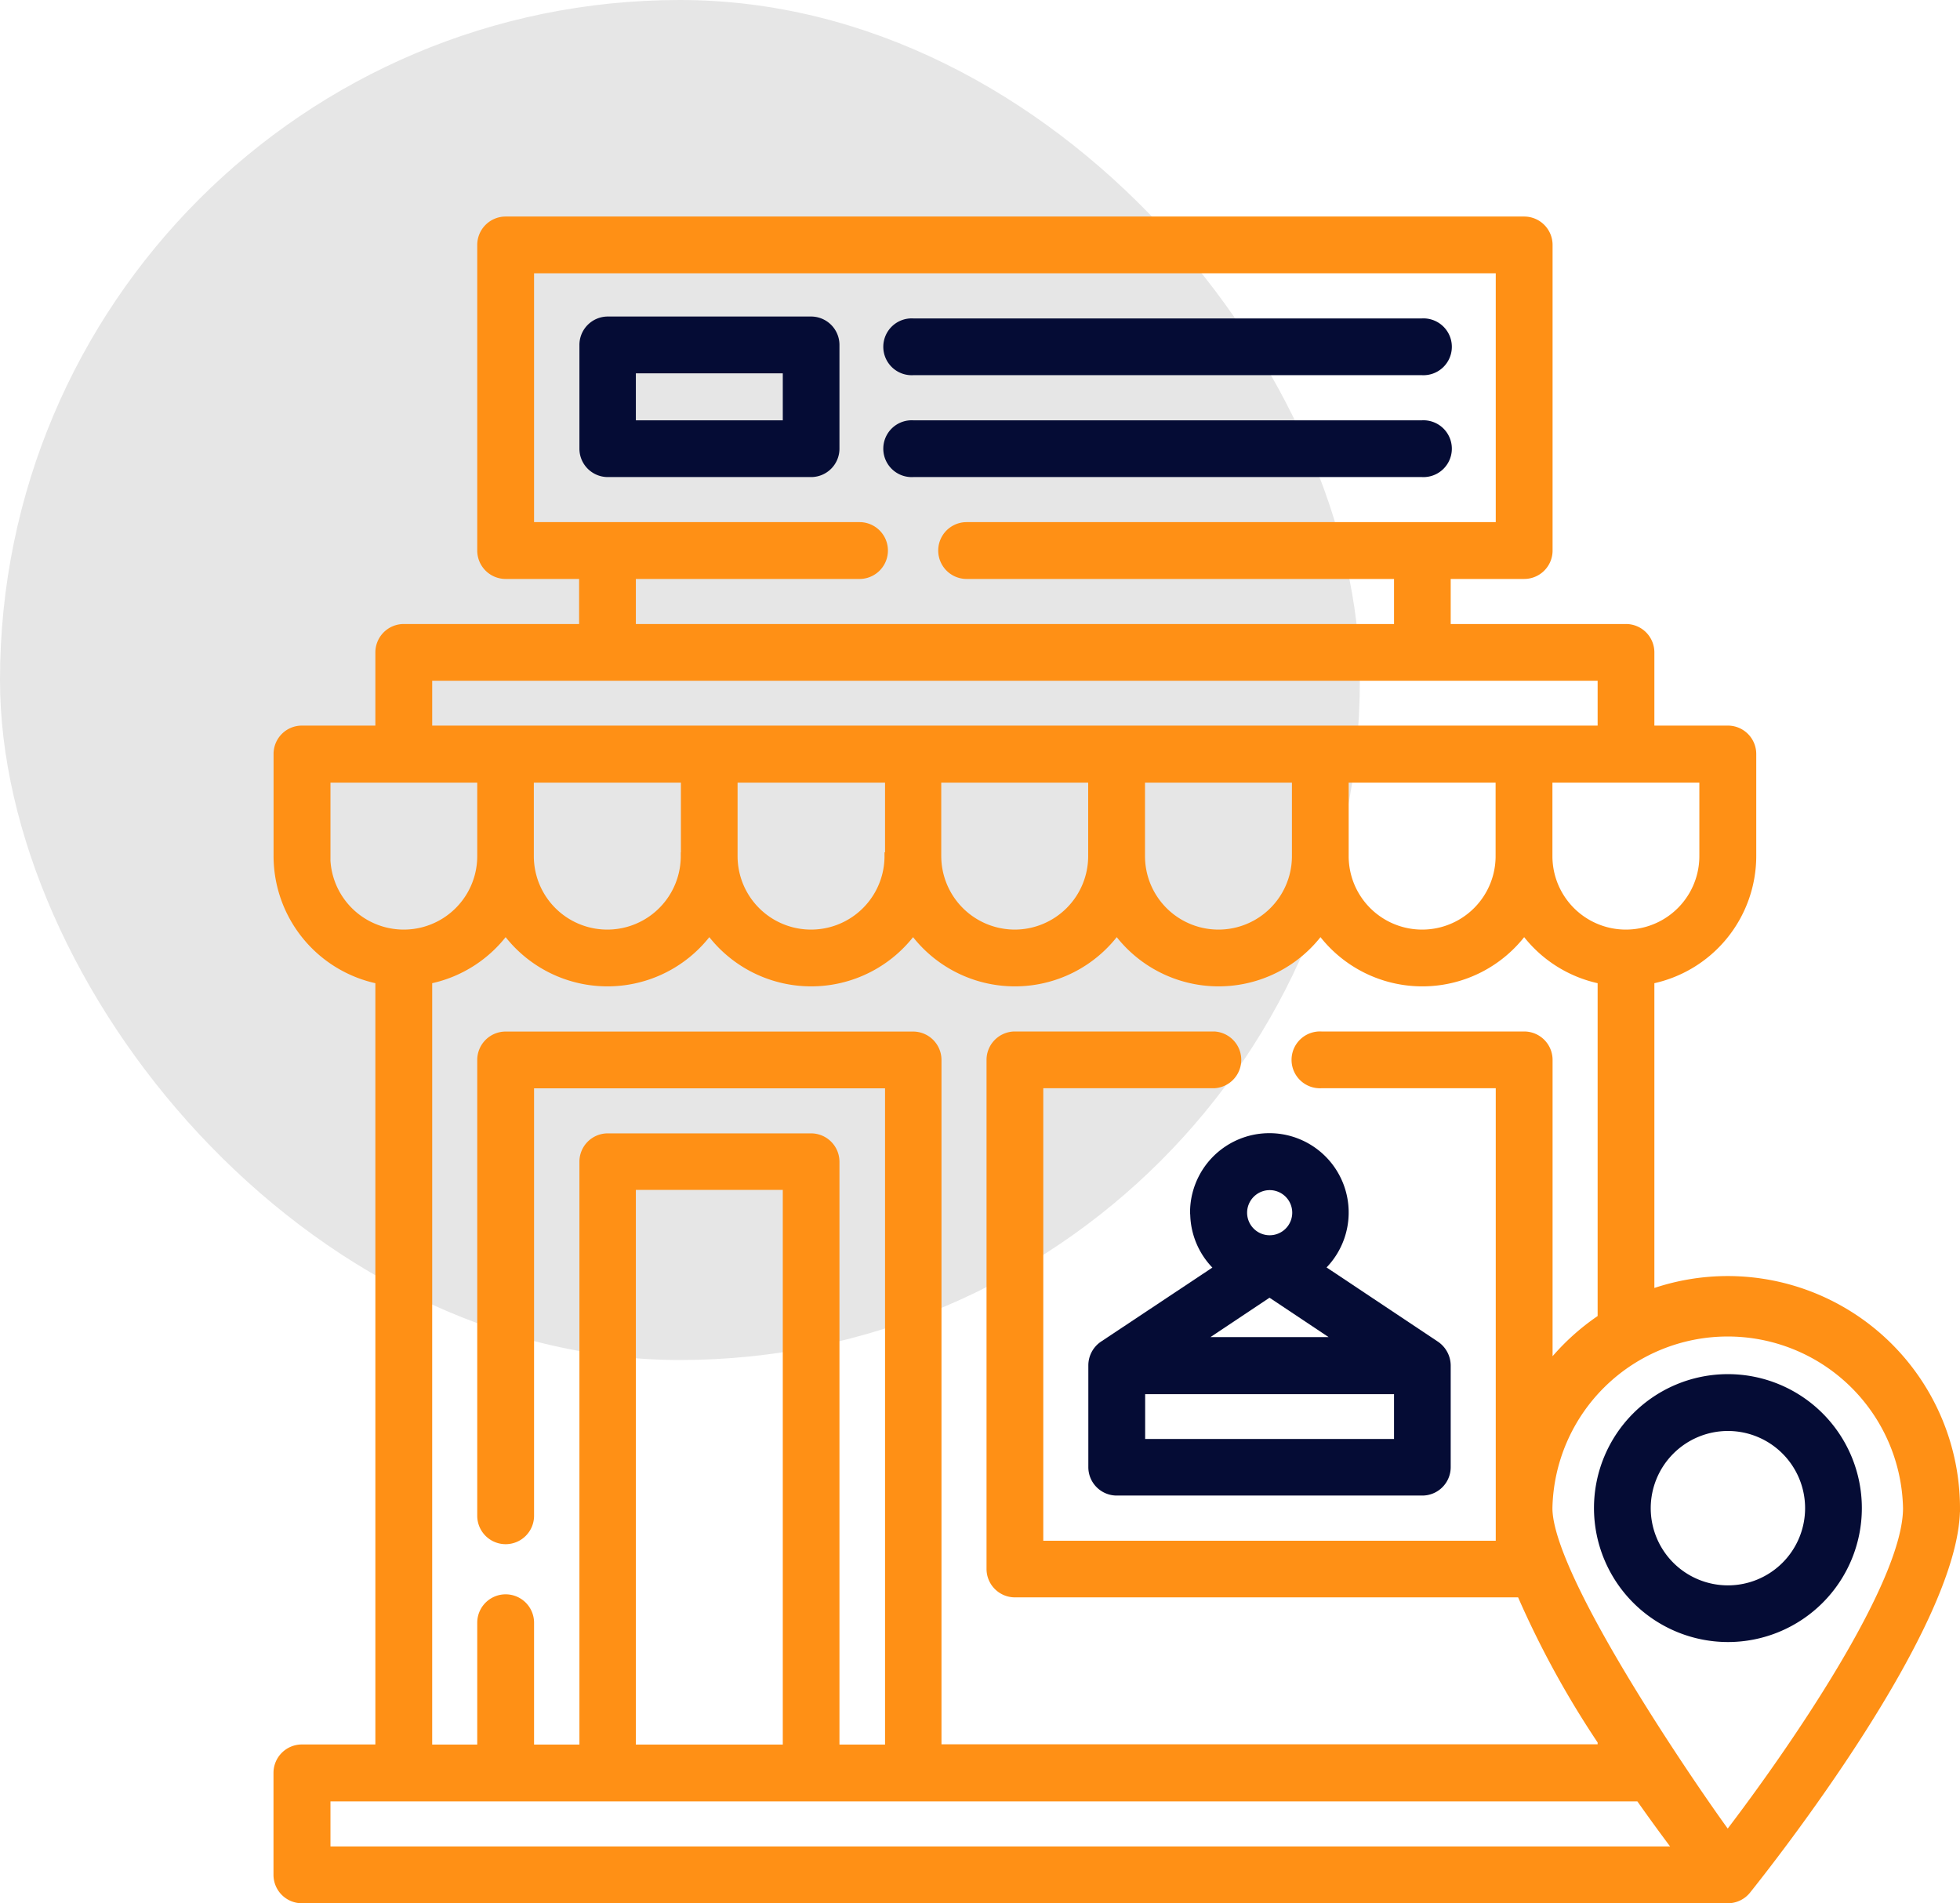 <svg xmlns="http://www.w3.org/2000/svg" viewBox="0 0 258 250.5"><defs><style>.cls-1{fill:#e6e6e6;}.cls-2{fill:#050c35;stroke:#050c35;}.cls-2,.cls-3{stroke-miterlimit:10;}.cls-3{fill:#ff9015;stroke:#ff9015;}</style></defs><g id="Calque_2" data-name="Calque 2"><g id="Calque_1-2" data-name="Calque 1"><rect class="cls-1" width="179" height="179" rx="89.5"/><path class="cls-2" d="M106.78,42.16H80a3.24,3.24,0,0,0-3.23,3.24V59.05A3.24,3.24,0,0,0,80,62.29h26.82A3.24,3.24,0,0,0,110,59.05V45.4A3.24,3.24,0,0,0,106.78,42.16Zm-3.24,13.66H83.2V48.64h20.34Z"/><path class="cls-2" d="M120.19,48.88h67a3.24,3.24,0,1,0,0-6.47h-67a3.24,3.24,0,1,0,0,6.47Z"/><path class="cls-2" d="M120.19,62.29h67a3.24,3.24,0,1,0,0-6.47h-67a3.24,3.24,0,1,0,0,6.47Z"/><path class="cls-2" d="M157.17,159.61a9.92,9.92,0,0,0,3.21,7.3L145.2,177a3.28,3.28,0,0,0-1.44,2.7v13.41a3.24,3.24,0,0,0,3.24,3.23h40.22a3.24,3.24,0,0,0,3.24-3.23V179.72A3.32,3.32,0,0,0,189,177l-15.17-10.11a9.94,9.94,0,1,0-16.68-7.3Zm9.94,10.59,9.42,6.28H157.69ZM184,189.89H150.24V183H184Zm-16.88-33.75a3.47,3.47,0,1,1-3.46,3.47A3.48,3.48,0,0,1,167.11,156.14Z"/><path class="cls-3" d="M227.44,168.45a30.11,30.11,0,0,0-10.17,1.77V129a16.67,16.67,0,0,0,13.41-16.33V99.27A3.24,3.24,0,0,0,227.44,96H217.27V85.87A3.24,3.24,0,0,0,214,82.63H190.46V75.7h10.17a3.24,3.24,0,0,0,3.24-3.24V32.24A3.24,3.24,0,0,0,200.63,29H66.56a3.24,3.24,0,0,0-3.24,3.24V72.46a3.24,3.24,0,0,0,3.24,3.24H76.73v6.93H53.15a3.24,3.24,0,0,0-3.24,3.24V96H39.74a3.23,3.23,0,0,0-3.23,3.23v13.41A16.67,16.67,0,0,0,49.91,129v101.1H39.74a3.24,3.24,0,0,0-3.24,3.24v13.41A3.24,3.24,0,0,0,39.74,250h187.7a3.25,3.25,0,0,0,2.53-1.21c2.82-3.52,27.53-34.79,27.53-50.29a30.09,30.09,0,0,0-30.06-30.05ZM113.14,69.22H69.8V35.47H197.39V69.22H127.24a3.24,3.24,0,1,0,0,6.48H184v6.93H83.2V75.7h29.94a3.24,3.24,0,0,0,0-6.48ZM251,198.5c0,10.07-15.22,32.08-23.58,43-2.07-2.71-23.57-33.29-23.57-43v0a23.58,23.58,0,0,1,47.15,0Zm-26.81-85.82a10.17,10.17,0,0,1-20.34,0V102.51h20.34v10.17Zm-26.82,0a10.17,10.17,0,0,1-20.34,0V102.51h20.34v10.17Zm-26.81,0a10.17,10.17,0,0,1-20.34,0V102.51h20.34Zm-26.82,0a10.18,10.18,0,0,1-10.17,10.17h0a10.19,10.19,0,0,1-10.17-10.17V102.51h20.34Zm-26.81,0a10.17,10.17,0,1,1-20.34,0V102.51H117v10.17Zm-26.82,0a10.17,10.17,0,0,1-20.34,0V102.51H90.13v10.17ZM56.39,89.1H210.8V96H56.39ZM43,112.68V102.51H63.32v10.17a10.17,10.17,0,0,1-20.34,0ZM56.39,129a16.65,16.65,0,0,0,10.17-6.48,16.61,16.61,0,0,0,26.81,0,16.62,16.62,0,0,0,26.82,0,16.61,16.61,0,0,0,26.81,0,16.62,16.62,0,0,0,26.82,0,16.61,16.61,0,0,0,26.81,0A16.65,16.65,0,0,0,210.8,129v44.48a30.39,30.39,0,0,0-6.93,6.41V139.5a3.24,3.24,0,0,0-3.24-3.24h-26.7a3.24,3.24,0,1,0,0,6.47h23.46v60.56H136.83V142.73h23a3.24,3.24,0,0,0,0-6.47H133.59a3.24,3.24,0,0,0-3.23,3.24v67a3.24,3.24,0,0,0,3.23,3.24h66.57a123.41,123.41,0,0,0,10.64,19.45v.89H123.43V139.5a3.24,3.24,0,0,0-3.24-3.23H66.56a3.24,3.24,0,0,0-3.24,3.23v60a3.24,3.24,0,1,0,6.48,0V142.74H117v87.37H110V152.9a3.24,3.24,0,0,0-3.24-3.23H80a3.23,3.23,0,0,0-3.23,3.23v77.21H69.8V213.58a3.24,3.24,0,0,0-6.48,0v16.53H56.39ZM83.2,230.11v-74h20.34v74ZM43,236.59H215.79c1.85,2.63,3.59,5,5.05,6.93H43Z"/><path class="cls-2" d="M227.45,215.62a17.13,17.13,0,1,0-17.13-17.13A17.15,17.15,0,0,0,227.45,215.62Zm0-27.78a10.66,10.66,0,1,1-10.66,10.65A10.67,10.67,0,0,1,227.45,187.84Z"/></g></g></svg>